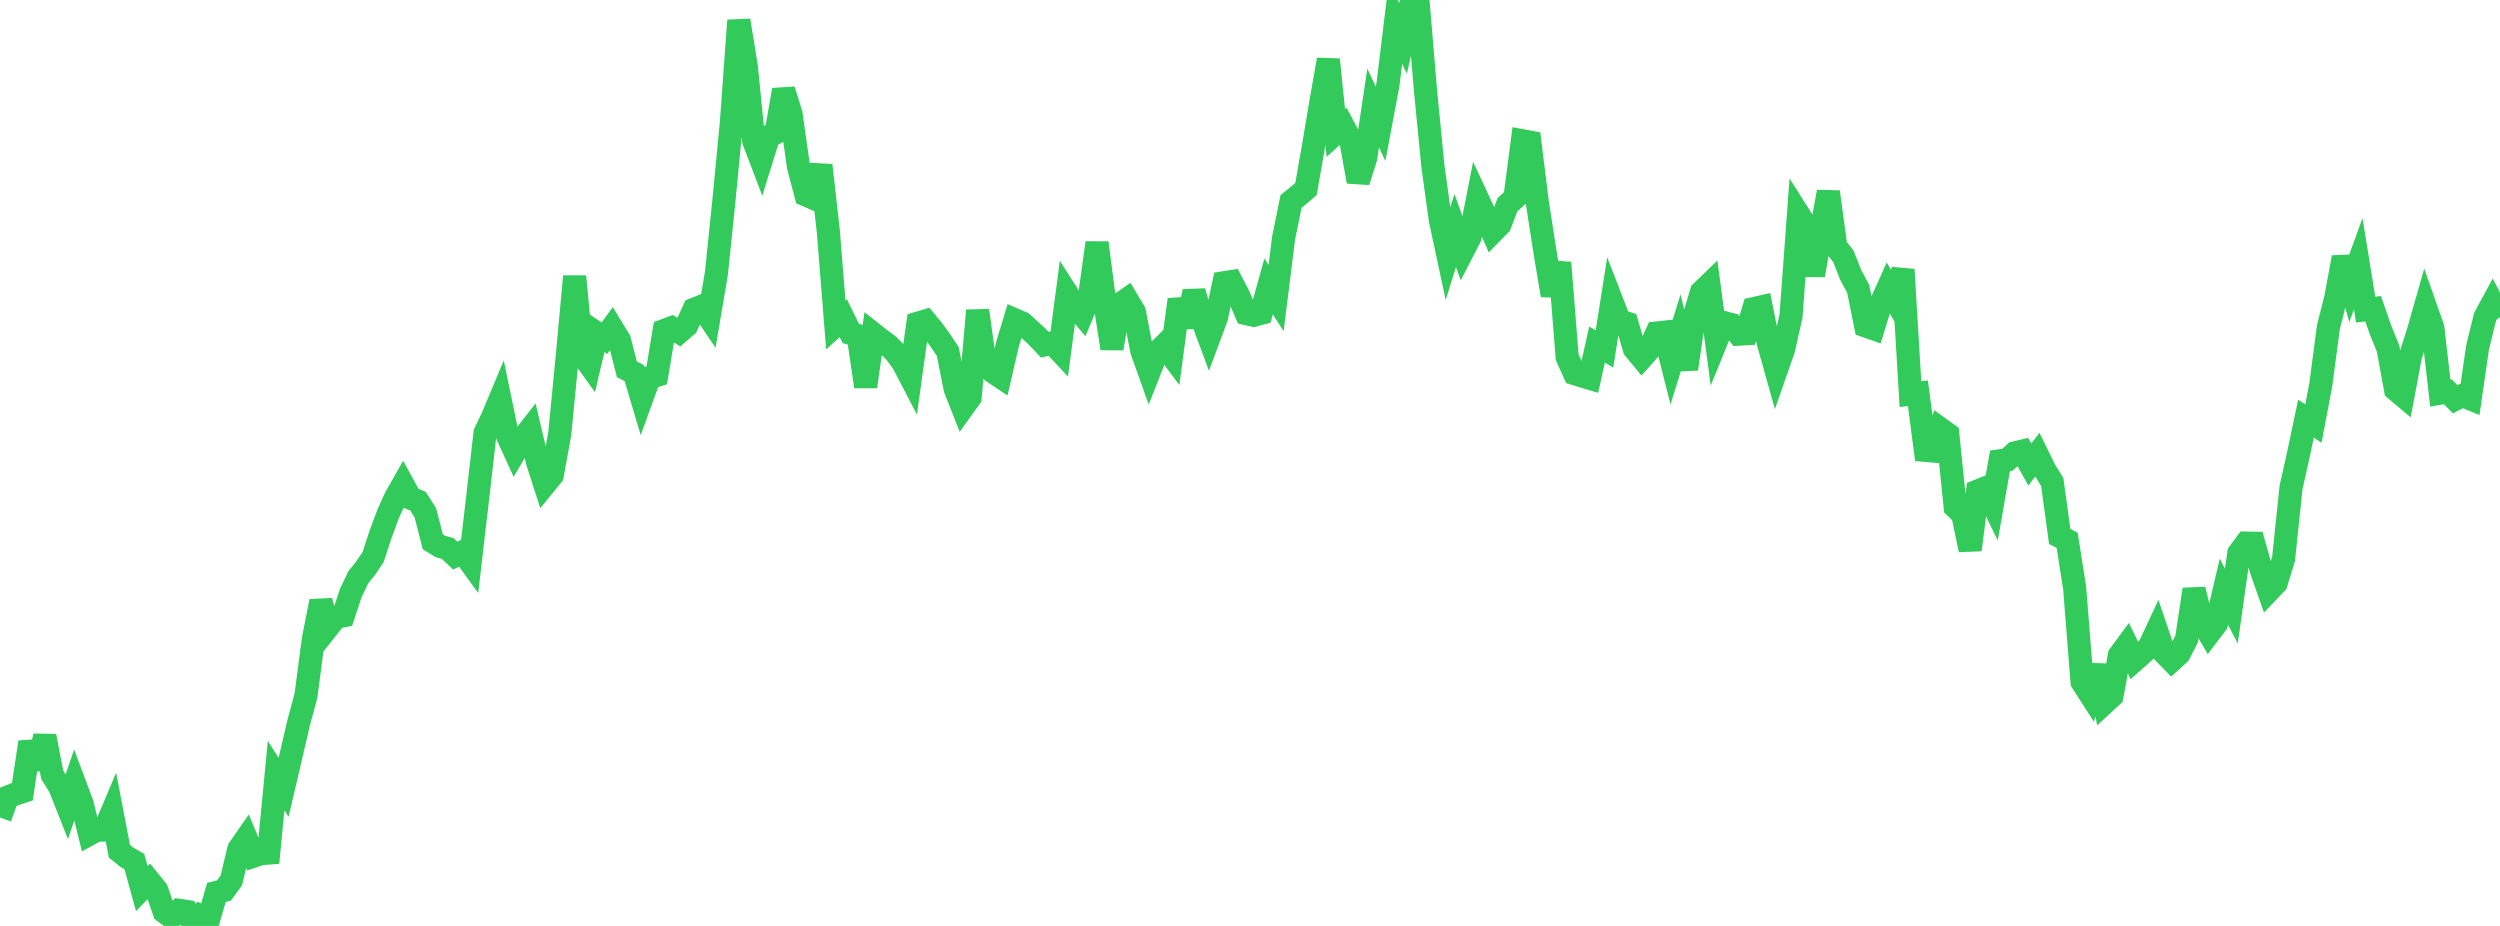 <?xml version="1.0" standalone="no"?>
<!DOCTYPE svg PUBLIC "-//W3C//DTD SVG 1.1//EN" "http://www.w3.org/Graphics/SVG/1.1/DTD/svg11.dtd">

<svg width="135" height="50" viewBox="0 0 135 50" preserveAspectRatio="none" 
  xmlns="http://www.w3.org/2000/svg"
  xmlns:xlink="http://www.w3.org/1999/xlink">


<polyline points="0.0, 44.143 0.403, 43.048 0.806, 42.886 1.209, 42.752 1.612, 40.074 2.015, 41.504 2.418, 39.749 2.821, 41.84 3.224, 42.487 3.627, 43.505 4.03, 42.327 4.433, 43.403 4.836, 45.039 5.239, 44.819 5.642, 44.825 6.045, 43.869 6.448, 45.969 6.851, 46.292 7.254, 46.522 7.657, 47.983 8.06, 47.57 8.463, 48.068 8.866, 49.234 9.269, 49.527 9.672, 49.159 10.075, 49.22 10.478, 50.0 10.881, 49.441 11.284, 49.581 11.687, 48.192 12.09, 48.09 12.493, 47.538 12.896, 45.855 13.299, 45.273 13.701, 46.229 14.104, 46.095 14.507, 46.065 14.91, 41.882 15.313, 42.519 15.716, 40.798 16.119, 39.06 16.522, 37.57 16.925, 34.498 17.328, 32.467 17.731, 33.841 18.134, 33.332 18.537, 33.254 18.94, 32.027 19.343, 31.181 19.746, 30.678 20.149, 30.081 20.552, 28.848 20.955, 27.758 21.358, 26.871 21.761, 26.163 22.164, 26.901 22.567, 27.06 22.97, 27.69 23.373, 29.264 23.776, 29.508 24.179, 29.62 24.582, 30.003 24.985, 29.803 25.388, 30.359 25.791, 26.906 26.194, 23.373 26.597, 22.529 27.0, 21.566 27.403, 23.517 27.806, 24.397 28.209, 23.707 28.612, 23.193 29.015, 24.907 29.418, 26.158 29.821, 25.663 30.224, 23.443 30.627, 19.303 31.03, 14.927 31.433, 19.136 31.836, 19.698 32.239, 17.994 32.642, 18.262 33.045, 17.708 33.448, 18.369 33.851, 19.941 34.254, 20.152 34.657, 21.506 35.06, 20.394 35.463, 20.272 35.866, 17.848 36.269, 17.699 36.672, 17.939 37.075, 17.588 37.478, 16.705 37.881, 16.543 38.284, 17.139 38.687, 14.748 39.09, 10.849 39.493, 6.654 39.896, 1.105 40.299, 3.585 40.701, 7.608 41.104, 8.662 41.507, 7.37 41.91, 7.161 42.313, 4.857 42.716, 6.156 43.119, 9.001 43.522, 10.528 43.925, 10.704 44.328, 8.926 44.731, 12.505 45.134, 17.549 45.537, 17.182 45.94, 18.004 46.343, 18.124 46.746, 20.878 47.149, 18.021 47.552, 18.34 47.955, 18.633 48.358, 19.04 48.761, 19.587 49.164, 20.362 49.567, 17.453 49.97, 17.333 50.373, 17.821 50.776, 18.377 51.179, 18.979 51.582, 21.002 51.985, 22.024 52.388, 21.463 52.791, 16.767 53.194, 19.667 53.597, 20.067 54.0, 20.336 54.403, 18.596 54.806, 17.273 55.209, 17.448 55.612, 17.816 56.015, 18.188 56.418, 18.616 56.821, 18.508 57.224, 18.941 57.627, 15.863 58.03, 16.495 58.433, 16.974 58.836, 16.017 59.239, 13.11 59.642, 16.22 60.045, 18.817 60.448, 16.448 60.851, 16.167 61.254, 16.836 61.657, 18.938 62.06, 20.067 62.463, 19.047 62.866, 18.652 63.269, 19.191 63.672, 16.177 64.075, 17.634 64.478, 15.74 64.881, 17.154 65.284, 18.232 65.687, 17.149 66.09, 15.27 66.493, 15.207 66.896, 15.986 67.299, 16.934 67.701, 17.024 68.104, 16.916 68.507, 15.465 68.91, 16.094 69.313, 12.855 69.716, 10.879 70.119, 10.553 70.522, 10.212 70.925, 7.916 71.328, 5.518 71.731, 3.219 72.134, 7.18 72.537, 6.815 72.94, 7.568 73.343, 9.805 73.746, 8.535 74.149, 5.83 74.552, 6.683 74.955, 4.535 75.358, 1.217 75.761, 2.075 76.164, 0.278 76.567, 0.0 76.97, 4.813 77.373, 8.939 77.776, 11.856 78.179, 13.738 78.582, 12.441 78.985, 13.571 79.388, 12.789 79.791, 10.737 80.194, 11.602 80.597, 12.532 81.0, 12.121 81.403, 11.055 81.806, 10.689 82.209, 7.602 82.612, 7.676 83.015, 10.929 83.418, 13.531 83.821, 15.945 84.224, 14.184 84.627, 19.29 85.03, 20.176 85.433, 20.301 85.836, 20.422 86.239, 18.606 86.642, 18.844 87.045, 16.282 87.448, 17.321 87.851, 17.451 88.254, 18.833 88.657, 19.32 89.06, 18.867 89.463, 17.983 89.866, 17.94 90.269, 19.538 90.672, 18.244 91.075, 19.925 91.478, 17.126 91.881, 15.766 92.284, 15.377 92.687, 18.41 93.09, 17.422 93.493, 17.525 93.896, 18.043 94.299, 18.02 94.701, 16.667 95.104, 16.575 95.507, 18.576 95.91, 20.013 96.313, 18.858 96.716, 17.064 97.119, 11.567 97.522, 12.205 97.925, 14.864 98.328, 12.566 98.731, 10.361 99.134, 13.322 99.537, 13.829 99.94, 14.852 100.343, 15.597 100.746, 17.6 101.149, 17.741 101.552, 16.431 101.955, 15.534 102.358, 16.223 102.761, 14.556 103.164, 21.283 103.567, 21.236 103.97, 24.319 104.373, 24.354 104.776, 23.153 105.179, 23.444 105.582, 27.382 105.985, 27.761 106.388, 29.692 106.791, 26.517 107.194, 26.356 107.597, 27.181 108.0, 24.883 108.403, 24.824 108.806, 24.457 109.209, 24.361 109.612, 25.082 110.015, 24.552 110.418, 25.372 110.821, 26.028 111.224, 28.968 111.627, 29.176 112.03, 31.745 112.433, 36.828 112.836, 37.454 113.239, 35.95 113.642, 37.956 114.045, 37.584 114.448, 35.384 114.851, 34.838 115.254, 35.665 115.657, 35.309 116.06, 34.933 116.463, 34.067 116.866, 35.255 117.269, 35.669 117.672, 35.303 118.075, 34.519 118.478, 31.826 118.881, 33.524 119.284, 34.203 119.687, 33.67 120.09, 31.952 120.493, 32.729 120.896, 29.873 121.299, 29.328 121.701, 29.335 122.104, 30.765 122.507, 31.913 122.91, 31.491 123.313, 30.18 123.716, 26.321 124.119, 24.523 124.522, 22.608 124.925, 22.873 125.328, 20.739 125.731, 17.679 126.134, 16.075 126.537, 13.899 126.94, 15.352 127.343, 14.244 127.746, 16.721 128.149, 16.669 128.552, 17.826 128.955, 18.818 129.358, 21.031 129.761, 21.37 130.164, 19.229 130.567, 17.975 130.97, 16.563 131.373, 17.709 131.776, 21.227 132.179, 21.154 132.582, 21.559 132.985, 21.358 133.388, 21.527 133.791, 18.749 134.194, 17.112 134.597, 16.369 135.0, 17.143" fill="none" stroke="#32ca5b" stroke-width="1.25"/>

</svg>